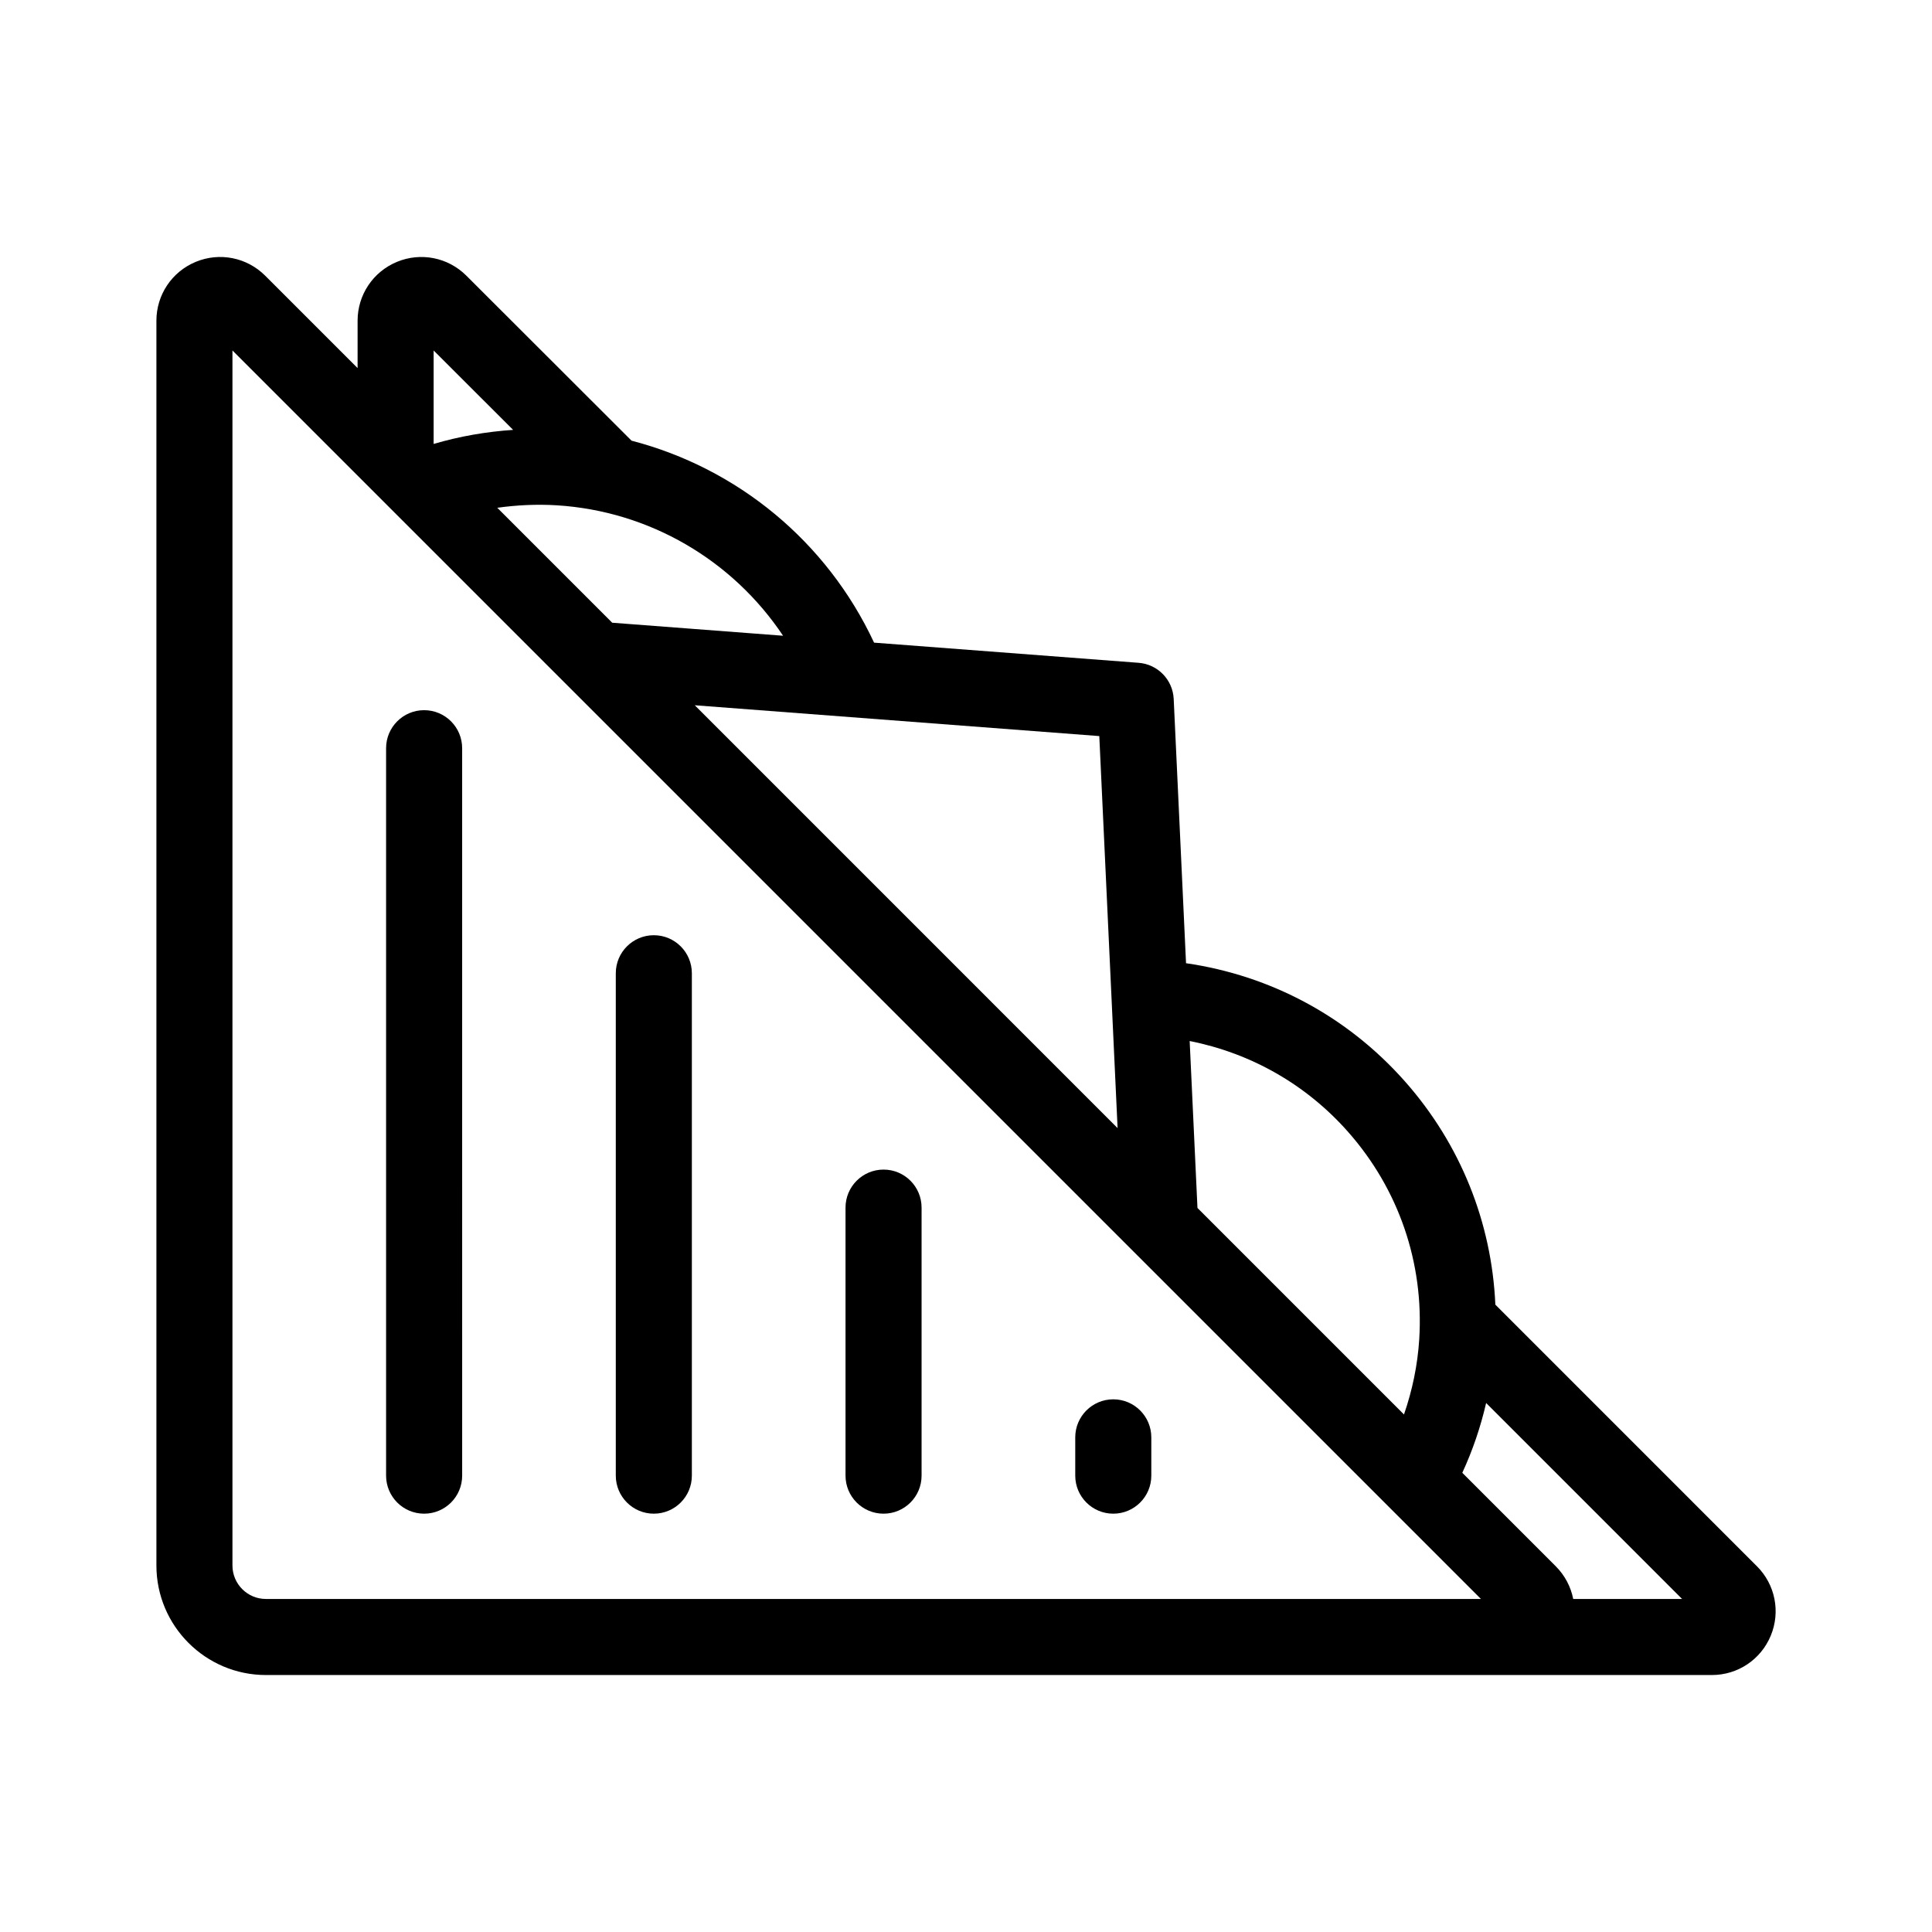<?xml version="1.0" encoding="UTF-8"?>
<!-- Uploaded to: ICON Repo, www.iconrepo.com, Generator: ICON Repo Mixer Tools -->
<svg fill="#000000" width="800px" height="800px" version="1.1" viewBox="144 144 512 512" xmlns="http://www.w3.org/2000/svg">
 <g>
  <path d="m609.6 559.07-69.316-69.32c-0.965-21.809-9.234-42.484-23.883-59.082-15.199-17.223-35.605-28.152-58.09-31.406l-3.269-70.035c-0.238-5.086-4.231-9.195-9.301-9.578l-70.102-5.34c-12.539-26.859-36.262-46.254-64.273-53.527l-43.781-43.73c-4.844-4.84-12.07-6.277-18.398-3.652-6.328 2.621-10.422 8.742-10.422 15.598v12.547l-24.496-24.496c-4.856-4.84-12.07-6.277-18.402-3.652-6.328 2.621-10.418 8.742-10.418 15.598v329.88c0 16.004 13.02 29.023 29.02 29.023h383.2c6.852 0 12.973-4.09 15.598-10.422 2.625-6.328 1.191-13.551-3.66-18.402zm-108.31-115.07c13.402 15.188 20.086 34.688 18.824 54.898-0.43 6.887-1.836 13.551-4.043 19.957l-54.73-54.734-2.066-44.238c16.219 3.211 30.891 11.512 42.016 24.117zm-65.965-104.93 3.262 69.895v0.004l1.586 33.992-112.05-112.06zm-143.77-61.16c24.516 1.531 46.559 14.488 59.965 34.566l-45.277-3.449-30.461-30.461c5.195-0.727 10.461-0.98 15.773-0.656zm-32.637-41.027 21.062 21.039c-7.133 0.48-14.18 1.699-21.062 3.727zm-44.449 330.86c-4.891 0-8.867-3.981-8.867-8.871v-321.99l330.86 330.86zm346.45 0c-0.633-3.215-2.203-6.242-4.637-8.676l-24.758-24.758c2.75-5.961 4.852-12.137 6.316-18.5l51.93 51.934z"/>
  <path d="m256.4 545.14c5.566 0 10.078-4.512 10.078-10.078l-0.004-192.78c0-5.566-4.512-10.078-10.078-10.078-5.566 0-10.078 4.512-10.078 10.078v192.78c0.004 5.566 4.516 10.078 10.082 10.078z"/>
  <path d="m378.15 545.14c5.566 0 10.078-4.512 10.078-10.078v-71.031c0-5.566-4.512-10.078-10.078-10.078s-10.078 4.512-10.078 10.078v71.031c0 5.566 4.512 10.078 10.078 10.078z"/>
  <path d="m317.27 545.14c5.566 0 10.078-4.512 10.078-10.078v-133.14c0-5.566-4.512-10.078-10.078-10.078-5.566 0-10.078 4.512-10.078 10.078v133.14c0.004 5.566 4.516 10.078 10.078 10.078z"/>
  <path d="m439.03 545.14c5.566 0 10.078-4.512 10.078-10.078v-10.148c0-5.566-4.512-10.078-10.078-10.078s-10.078 4.512-10.078 10.078v10.148c0 5.566 4.512 10.078 10.078 10.078z"/>
 </g>
</svg>